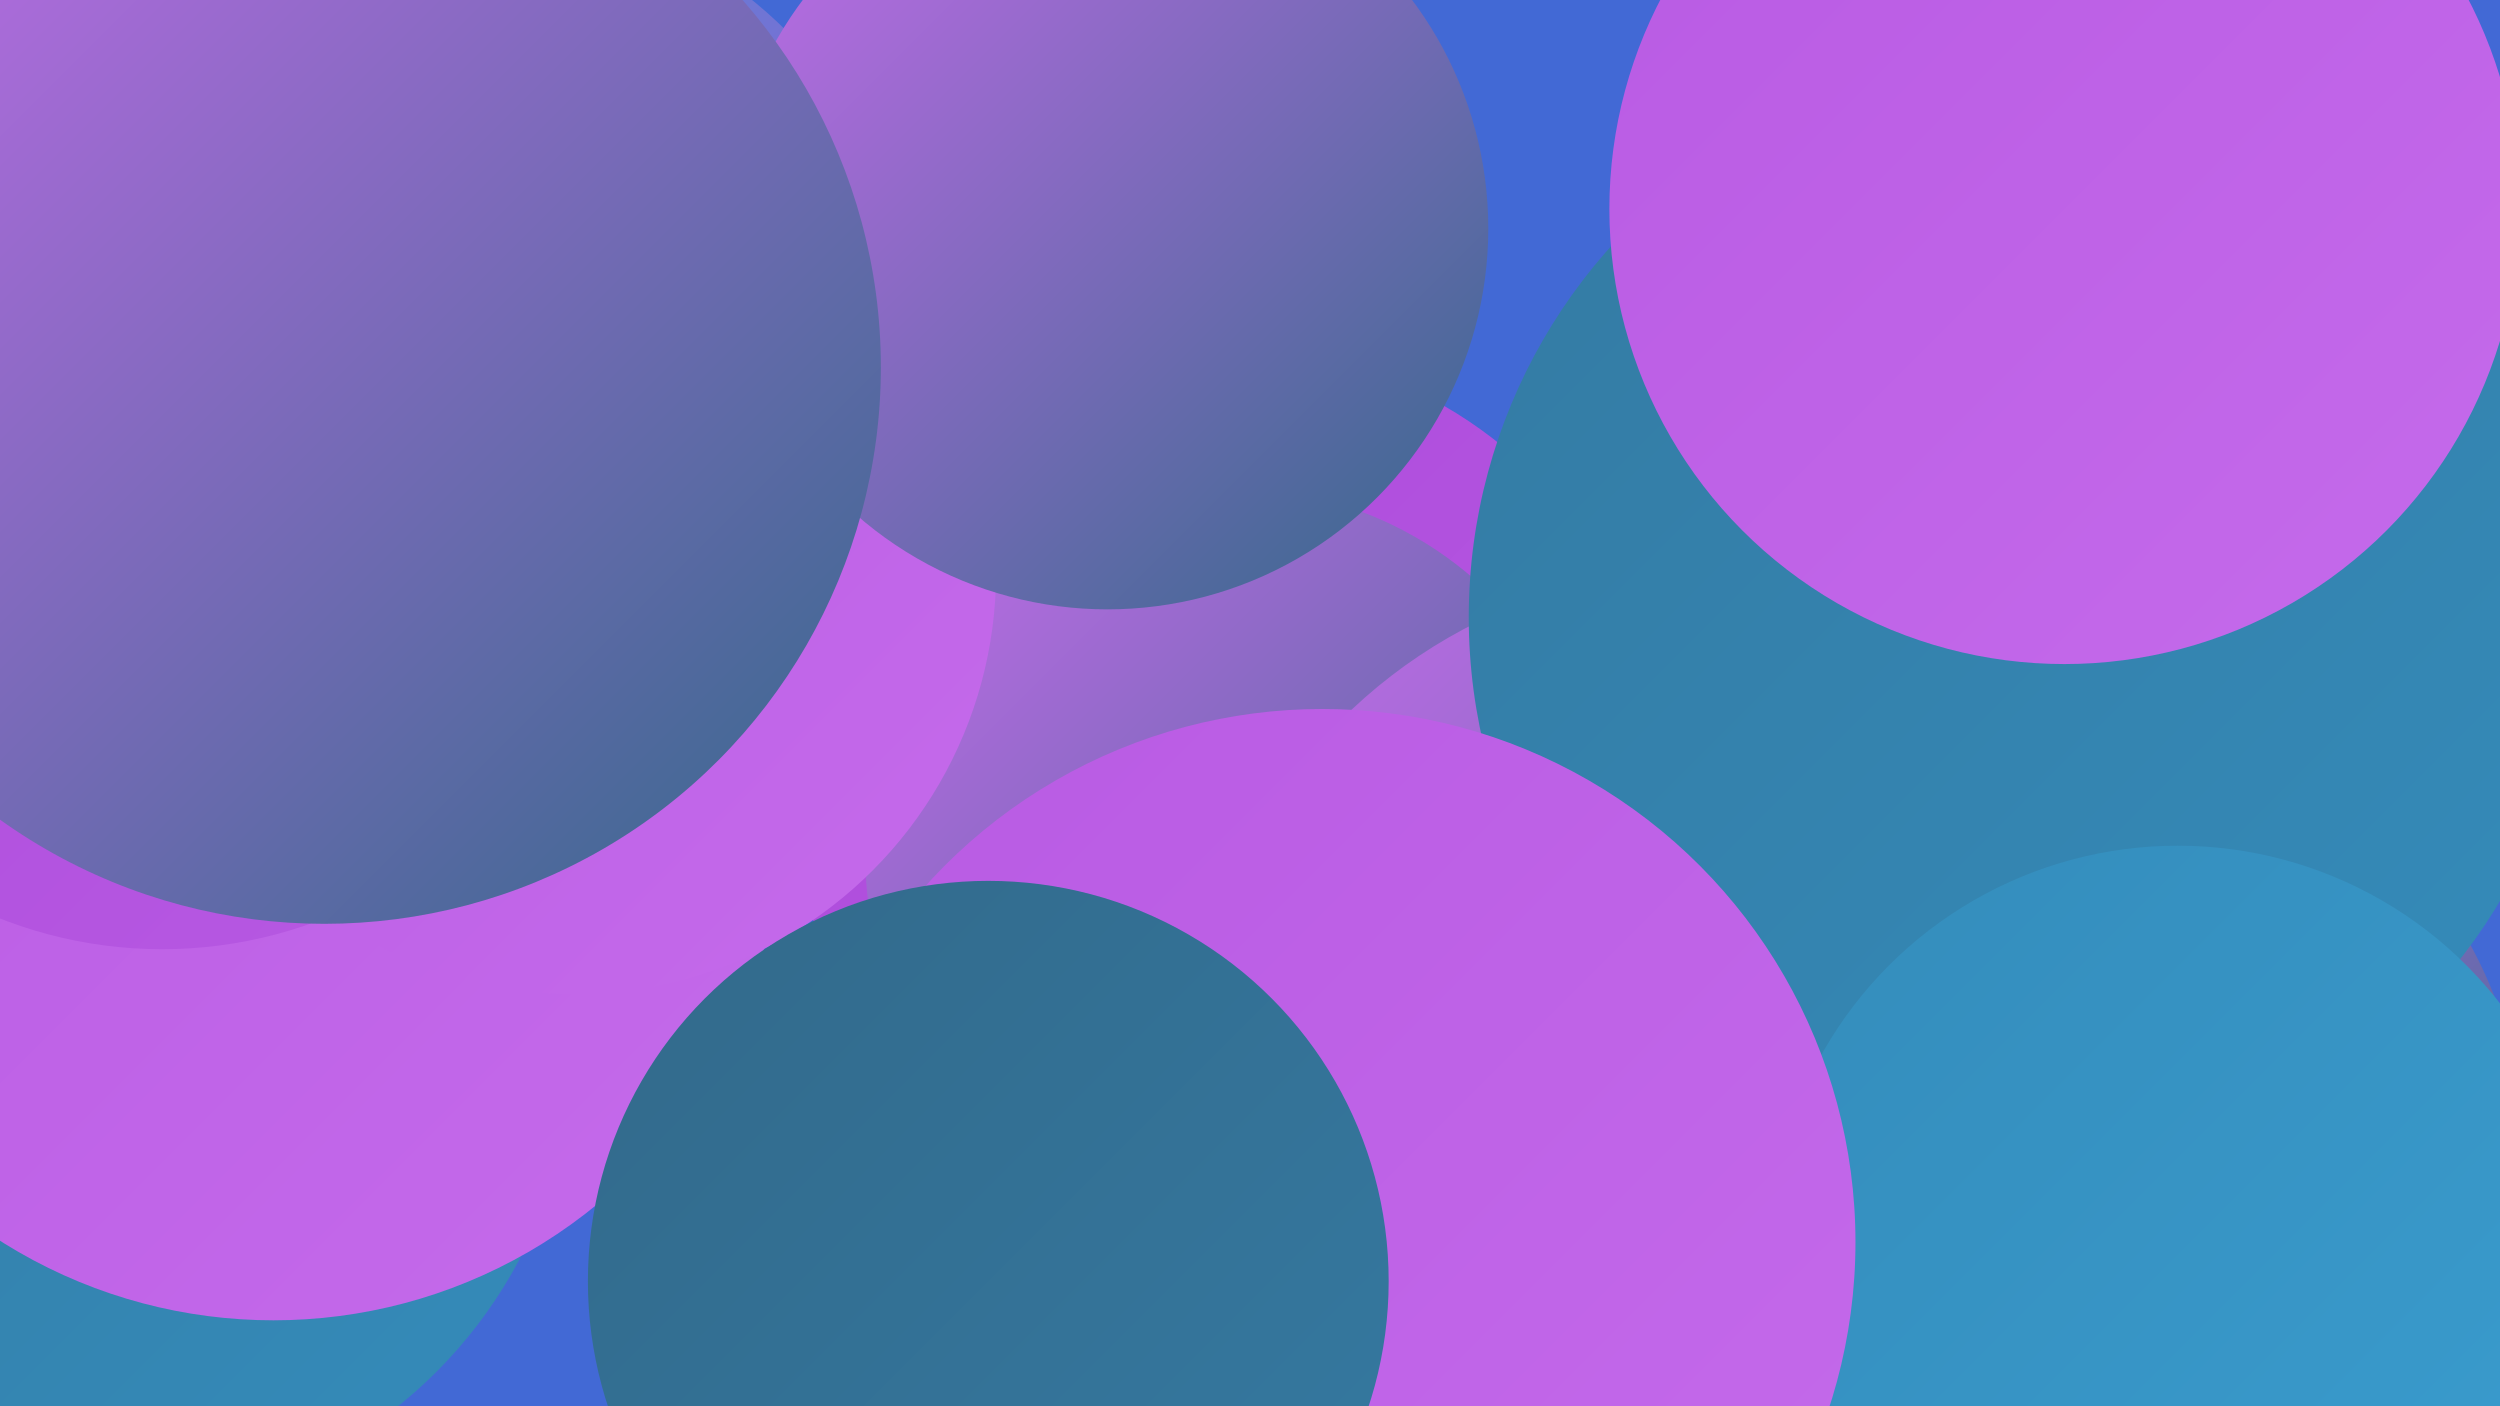 <?xml version="1.0" encoding="UTF-8"?><svg width="1280" height="720" xmlns="http://www.w3.org/2000/svg"><defs><linearGradient id="grad0" x1="0%" y1="0%" x2="100%" y2="100%"><stop offset="0%" style="stop-color:#33698a;stop-opacity:1" /><stop offset="100%" style="stop-color:#347aa2;stop-opacity:1" /></linearGradient><linearGradient id="grad1" x1="0%" y1="0%" x2="100%" y2="100%"><stop offset="0%" style="stop-color:#347aa2;stop-opacity:1" /><stop offset="100%" style="stop-color:#348cbb;stop-opacity:1" /></linearGradient><linearGradient id="grad2" x1="0%" y1="0%" x2="100%" y2="100%"><stop offset="0%" style="stop-color:#348cbb;stop-opacity:1" /><stop offset="100%" style="stop-color:#3a9dcf;stop-opacity:1" /></linearGradient><linearGradient id="grad3" x1="0%" y1="0%" x2="100%" y2="100%"><stop offset="0%" style="stop-color:#3a9dcf;stop-opacity:1" /><stop offset="100%" style="stop-color:#ab49da;stop-opacity:1" /></linearGradient><linearGradient id="grad4" x1="0%" y1="0%" x2="100%" y2="100%"><stop offset="0%" style="stop-color:#ab49da;stop-opacity:1" /><stop offset="100%" style="stop-color:#b85ae3;stop-opacity:1" /></linearGradient><linearGradient id="grad5" x1="0%" y1="0%" x2="100%" y2="100%"><stop offset="0%" style="stop-color:#b85ae3;stop-opacity:1" /><stop offset="100%" style="stop-color:#c56beb;stop-opacity:1" /></linearGradient><linearGradient id="grad6" x1="0%" y1="0%" x2="100%" y2="100%"><stop offset="0%" style="stop-color:#c56beb;stop-opacity:1" /><stop offset="100%" style="stop-color:#33698a;stop-opacity:1" /></linearGradient></defs><rect width="1280" height="720" fill="#4269d5" /><circle cx="141" cy="301" r="247" fill="url(#grad2)" /><circle cx="1063" cy="594" r="230" fill="url(#grad6)" /><circle cx="628" cy="401" r="223" fill="url(#grad4)" /><circle cx="241" cy="178" r="229" fill="url(#grad3)" /><circle cx="53" cy="532" r="241" fill="url(#grad1)" /><circle cx="140" cy="415" r="261" fill="url(#grad5)" /><circle cx="1085" cy="238" r="261" fill="url(#grad6)" /><circle cx="631" cy="438" r="188" fill="url(#grad6)" /><circle cx="60" cy="7" r="261" fill="url(#grad6)" /><circle cx="874" cy="556" r="265" fill="url(#grad6)" /><circle cx="1036" cy="316" r="284" fill="url(#grad1)" /><circle cx="1057" cy="107" r="233" fill="url(#grad5)" /><circle cx="294" cy="293" r="216" fill="url(#grad5)" /><circle cx="567" cy="117" r="195" fill="url(#grad6)" /><circle cx="639" cy="613" r="226" fill="url(#grad4)" /><circle cx="1115" cy="642" r="209" fill="url(#grad2)" /><circle cx="677" cy="636" r="273" fill="url(#grad5)" /><circle cx="83" cy="259" r="227" fill="url(#grad4)" /><circle cx="166" cy="188" r="285" fill="url(#grad6)" /><circle cx="506" cy="656" r="205" fill="url(#grad0)" /></svg>